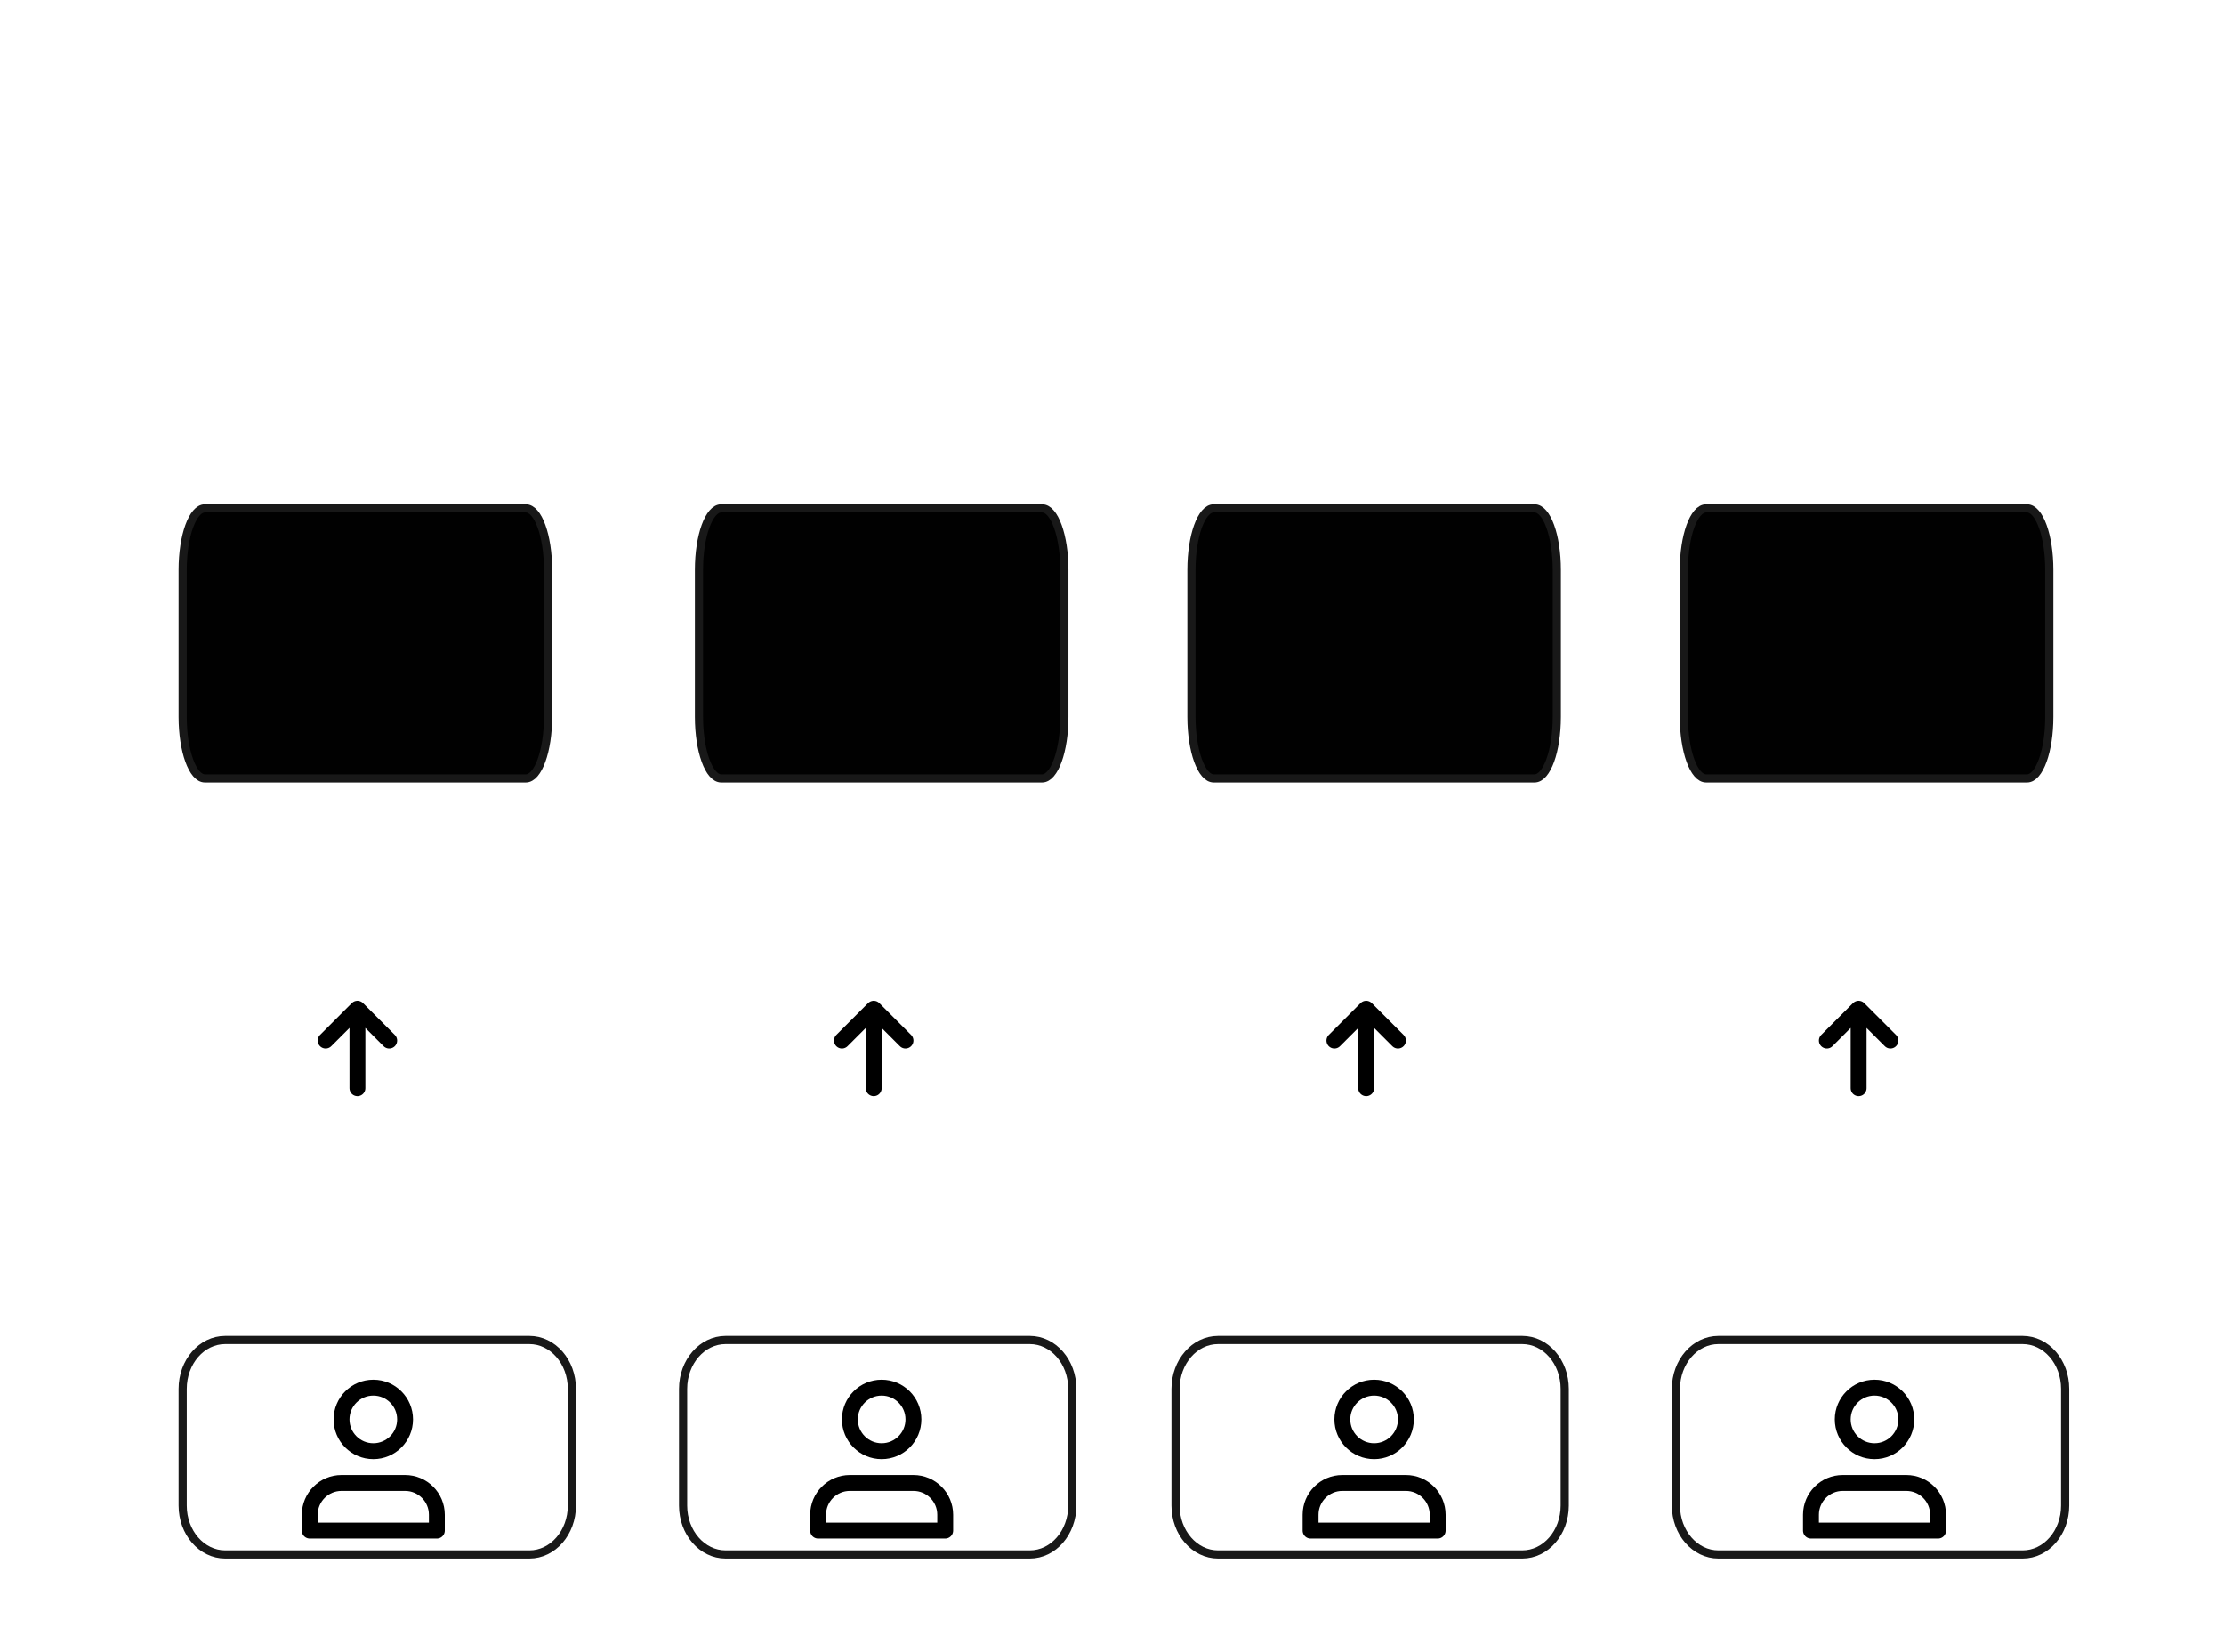 <svg width="280" height="208" viewBox="0 0 280 208" fill="none" xmlns="http://www.w3.org/2000/svg">
<path d="M51 186.703H43C40.791 186.703 39 188.494 39 190.703V192.703H55V190.703C55 188.494 53.209 186.703 51 186.703Z" stroke="black" stroke-width="2" stroke-linecap="round" stroke-linejoin="round"/>
<path d="M47 182.703C49.209 182.703 51 180.912 51 178.703C51 176.494 49.209 174.703 47 174.703C44.791 174.703 43 176.494 43 178.703C43 180.912 44.791 182.703 47 182.703Z" stroke="black" stroke-width="2" stroke-linecap="round" stroke-linejoin="round"/>
<path d="M66.651 168.703H28.349C25.395 168.703 23 171.457 23 174.854V189.552C23 192.949 25.395 195.703 28.349 195.703H66.651C69.605 195.703 72 192.949 72 189.552V174.854C72 171.457 69.605 168.703 66.651 168.703Z" stroke="#181818" stroke-width="1.029" stroke-linecap="round"/>
<path d="M115 186.703H107C104.791 186.703 103 188.494 103 190.703V192.703H119V190.703C119 188.494 117.209 186.703 115 186.703Z" stroke="black" stroke-width="2" stroke-linecap="round" stroke-linejoin="round"/>
<path d="M111 182.703C113.209 182.703 115 180.912 115 178.703C115 176.494 113.209 174.703 111 174.703C108.791 174.703 107 176.494 107 178.703C107 180.912 108.791 182.703 111 182.703Z" stroke="black" stroke-width="2" stroke-linecap="round" stroke-linejoin="round"/>
<path d="M129.651 168.703H91.349C88.395 168.703 86 171.457 86 174.854V189.552C86 192.949 88.395 195.703 91.349 195.703H129.651C132.605 195.703 135 192.949 135 189.552V174.854C135 171.457 132.605 168.703 129.651 168.703Z" stroke="#181818" stroke-width="1.029" stroke-linecap="round"/>
<path d="M177 186.703H169C166.791 186.703 165 188.494 165 190.703V192.703H181V190.703C181 188.494 179.209 186.703 177 186.703Z" stroke="black" stroke-width="2" stroke-linecap="round" stroke-linejoin="round"/>
<path d="M173 182.703C175.209 182.703 177 180.912 177 178.703C177 176.494 175.209 174.703 173 174.703C170.791 174.703 169 176.494 169 178.703C169 180.912 170.791 182.703 173 182.703Z" stroke="black" stroke-width="2" stroke-linecap="round" stroke-linejoin="round"/>
<path d="M191.651 168.703H153.349C150.395 168.703 148 171.457 148 174.854V189.552C148 192.949 150.395 195.703 153.349 195.703H191.651C194.605 195.703 197 192.949 197 189.552V174.854C197 171.457 194.605 168.703 191.651 168.703Z" stroke="#181818" stroke-width="1.029" stroke-linecap="round"/>
<path d="M240 186.703H232C229.791 186.703 228 188.494 228 190.703V192.703H244V190.703C244 188.494 242.209 186.703 240 186.703Z" stroke="black" stroke-width="2" stroke-linecap="round" stroke-linejoin="round"/>
<path d="M236 182.703C238.209 182.703 240 180.912 240 178.703C240 176.494 238.209 174.703 236 174.703C233.791 174.703 232 176.494 232 178.703C232 180.912 233.791 182.703 236 182.703Z" stroke="black" stroke-width="2" stroke-linecap="round" stroke-linejoin="round"/>
<path d="M254.651 168.703H216.349C213.395 168.703 211 171.457 211 174.854V189.552C211 192.949 213.395 195.703 216.349 195.703H254.651C257.605 195.703 260 192.949 260 189.552V174.854C260 171.457 257.605 168.703 254.651 168.703Z" stroke="#181818" stroke-width="1.029" stroke-linecap="round"/>
<path d="M66.197 64H25.803C24.255 64 23 67.468 23 71.746V90.254C23 94.532 24.255 98 25.803 98H66.197C67.745 98 69 94.532 69 90.254V71.746C69 67.468 67.745 64 66.197 64Z" fill="#010101" stroke="#181818" stroke-width="1.029" stroke-linecap="round"/>
<path d="M45 127V137M45 127L49 131M45 127L41 131" stroke="black" stroke-width="2" stroke-linecap="round" stroke-linejoin="round"/>
<path d="M131.197 64H90.803C89.255 64 88 67.468 88 71.746V90.254C88 94.532 89.255 98 90.803 98H131.197C132.745 98 134 94.532 134 90.254V71.746C134 67.468 132.745 64 131.197 64Z" fill="#010101" stroke="#181818" stroke-width="1.029" stroke-linecap="round"/>
<path d="M110 127V137M110 127L114 131M110 127L106 131" stroke="black" stroke-width="2" stroke-linecap="round" stroke-linejoin="round"/>
<path d="M193.197 64H152.803C151.255 64 150 67.468 150 71.746V90.254C150 94.532 151.255 98 152.803 98H193.197C194.745 98 196 94.532 196 90.254V71.746C196 67.468 194.745 64 193.197 64Z" fill="#010101" stroke="#181818" stroke-width="1.029" stroke-linecap="round"/>
<path d="M172 127V137M172 127L176 131M172 127L168 131" stroke="black" stroke-width="2" stroke-linecap="round" stroke-linejoin="round"/>
<path d="M255.197 64H214.803C213.255 64 212 67.468 212 71.746V90.254C212 94.532 213.255 98 214.803 98H255.197C256.745 98 258 94.532 258 90.254V71.746C258 67.468 256.745 64 255.197 64Z" fill="#010101" stroke="#181818" stroke-width="1.029" stroke-linecap="round"/>
<path d="M234 127V137M234 127L238 131M234 127L230 131" stroke="black" stroke-width="2" stroke-linecap="round" stroke-linejoin="round"/>
</svg>
